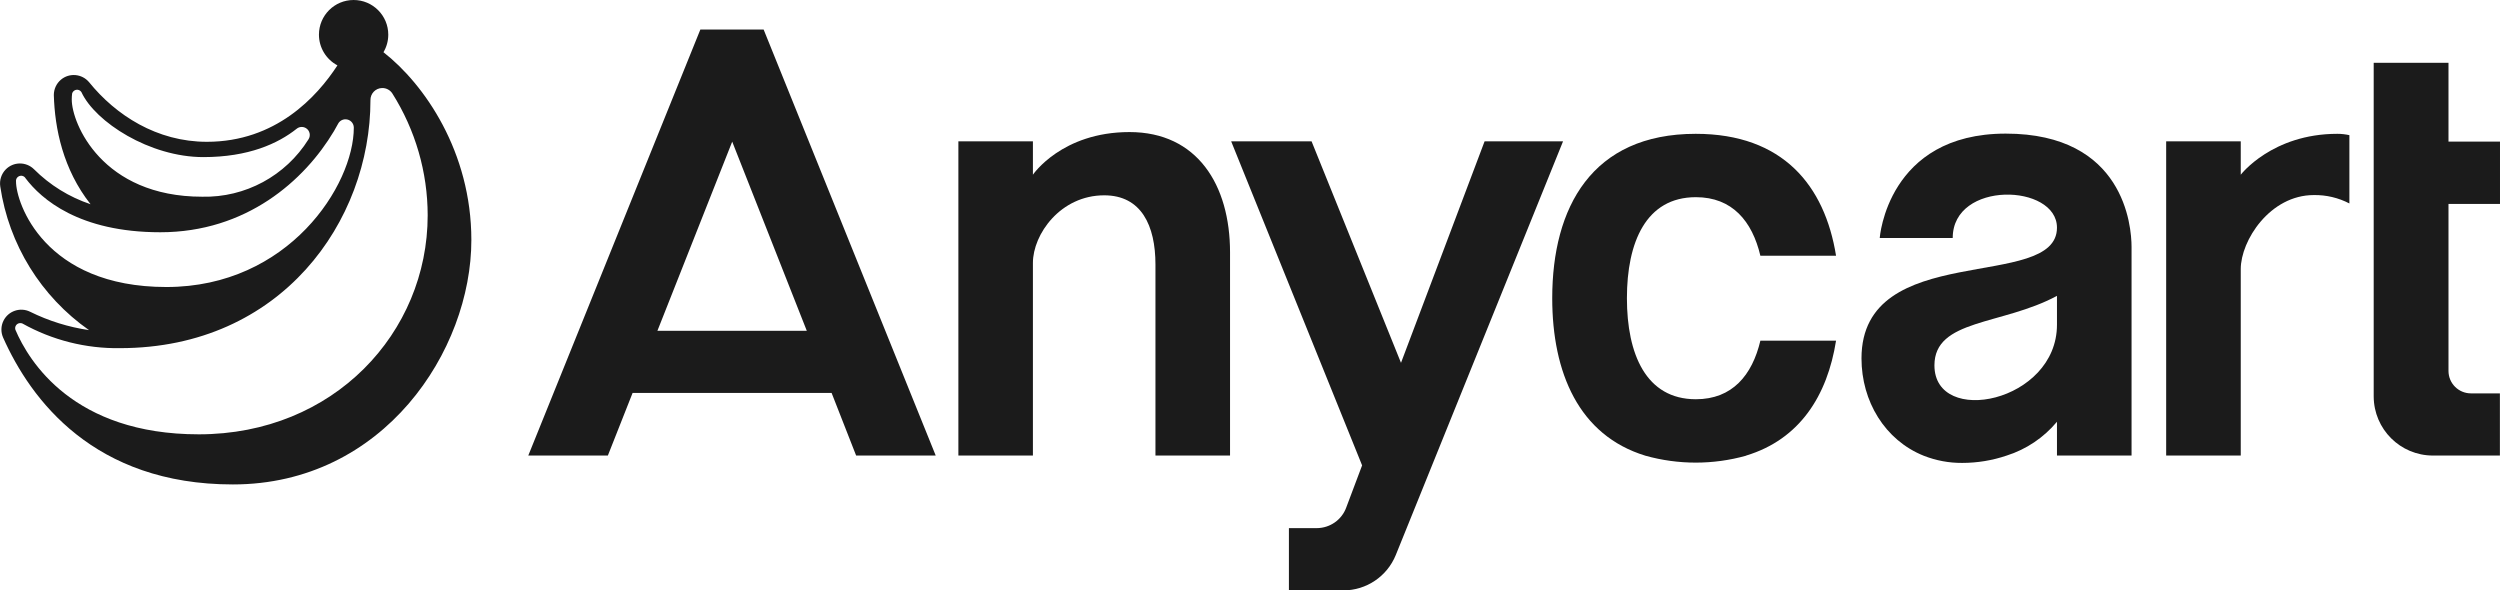 <?xml version="1.0" encoding="UTF-8"?> <svg xmlns="http://www.w3.org/2000/svg" id="Layer_1" viewBox="0 0 485.35 114.62"><path d="M134.3,9.86l-31.74,78.58h15.45l4.8-12.15h38.64l4.76,12.15h15.45l-31.74-78.58-1.67-4.13h-12.28l-1.67,4.13ZM156.63,64.22h-29l14.52-36.72,14.48,36.72Z" fill="#1b1b1b" stroke-width="0"></path><path d="M435.02,52.24c0-5.56,5.68-14.37,14.18-14.37,2.4-.04,4.78.52,6.91,1.63v-13.26c-.77-.17-1.55-.26-2.34-.26-12.68,0-18.75,7.94-18.75,7.94v-6.48h-14.48v61h14.48v-36.2Z" fill="#1b1b1b" stroke-width="0"></path><path d="M200.53,51.04c0-5.55,5.34-13.12,13.85-13.12,7.21,0,9.94,5.9,9.94,13.42v37.1h14.48v-39.46c0-13.07-6.36-23.34-19.52-23.34s-18.75,8.28-18.75,8.28v-6.48h-14.47v61h14.47v-37.4Z" fill="#1b1b1b" stroke-width="0"></path><path d="M339.01,88.44c10.38-3.14,15.75-11.62,17.44-22.3h-14.69c-1.59,6.71-5.46,11.37-12.52,11.37-9.7,0-13.39-8.78-13.39-19.62s3.69-19.61,13.39-19.61c7.06,0,10.93,4.66,12.52,11.37h14.69c-2.19-13.63-10.33-23.67-27.24-23.67-20.18,0-27.86,14.29-27.86,31.91,0,14.44,5.15,26.63,18.09,30.58,6.39,1.79,13.15,1.79,19.54,0l.03-.03Z" fill="#1b1b1b" stroke-width="0"></path><path d="M261.36,98.53c-.88,2.4-3.16,3.99-5.72,4h-5.41v12.09h10.58c4.46-.01,8.48-2.72,10.16-6.85l2.12-5.24,5.66-14,24.7-61.09h-15.23l-16.23,43-17.36-43h-15.61l24.65,61,.77,1.91-3.08,8.18Z" fill="#1b1b1b" stroke-width="0"></path><path d="M389.59,88.44c3.81-1.21,7.19-3.49,9.75-6.56v6.56h14.48v-40.5c0-4.07-1.44-22-24.43-22s-24.46,20.26-24.46,20.26h14.17c0-11.21,20.24-10.55,20.24-2,0,12.49-37.95,2.22-37.95,25.38,0,8.32,4.54,15.88,12.09,18.9,2.37.93,4.9,1.41,7.45,1.39,2.95,0,5.87-.48,8.66-1.43ZM399.34,57.44v5.6c0,15.09-23.79,19.87-23.79,7.89,0-9.01,13.12-7.75,23.79-13.49Z" fill="#1b1b1b" stroke-width="0"></path><path d="M460.83,76.97c.02,6.34,5.16,11.47,11.5,11.47h13v-12.07h-5.62c-2.41,0-4.36-1.95-4.36-4.36v-32.42h10v-12.1h-10v-15.3h-14.52v64.78Z" fill="#1b1b1b" stroke-width="0"></path><path d="M74.45,10.13c.61-1.03.93-2.2.93-3.4C75.38,3.02,72.37,0,68.65,0c-3.72,0-6.73,3.01-6.73,6.73,0,2.5,1.38,4.79,3.59,5.96-4,6.15-12,14.84-25.35,14.84-9.7,0-17.68-5.16-22.88-11.59-1.38-1.63-3.82-1.84-5.45-.47-.88.74-1.38,1.83-1.38,2.98.18,6.47,1.77,14.4,7.13,21.2-4.15-1.39-7.91-3.72-11-6.81-1.53-1.49-3.98-1.47-5.47.06-.85.87-1.24,2.09-1.06,3.3,1.67,11.27,7.9,21.35,17.23,27.89-3.97-.58-7.82-1.78-11.42-3.56-1.91-.95-4.23-.18-5.18,1.73-.51,1.02-.54,2.22-.08,3.27,5.38,12.09,17.66,28.52,44.61,28.52,29.28,0,46.3-26,46.3-47.45,0-17.15-9.14-30.27-17.06-36.46ZM13.93,19.33c0-.39.02-.78.07-1.16.06-.24.22-.45.43-.59.47-.3,1.08-.16,1.38.31,2.69,5.81,13.27,12.61,23.66,12.61,8.79,0,14.5-2.63,18.12-5.5.52-.43,1.26-.47,1.83-.11.73.46.94,1.43.47,2.16-4.43,7.09-12.27,11.33-20.63,11.14-19.46,0-25.33-14.25-25.33-18.86ZM3.11,35.25c-.06-.4.14-.8.5-1,.48-.27,1.09-.11,1.36.37,3.04,4.02,10.37,10.47,26.15,10.47,16.69,0,27.98-10.01,33.72-19.64.28-.47.54-.94.79-1.41.28-.54.83-.88,1.44-.88.89,0,1.62.72,1.62,1.62,0,11.15-12.64,30.94-36.39,30.94S3.11,39.34,3.11,35.25ZM38.59,84.32c-24.32,0-33-14.17-35.6-20.3-.17-.53.13-1.09.65-1.25.24-.07.49-.06.72.04,5.78,3.23,12.32,4.88,18.94,4.78,31.36-.02,48.62-24.68,48.62-48.15-.02-1.28.99-2.33,2.27-2.35.81-.01,1.56.39,1.99,1.07,4.46,7.07,6.84,15.26,6.85,23.62,0,22.79-18.21,42.54-44.44,42.54Z" fill="#1b1b1b" stroke-width="0"></path></svg> 